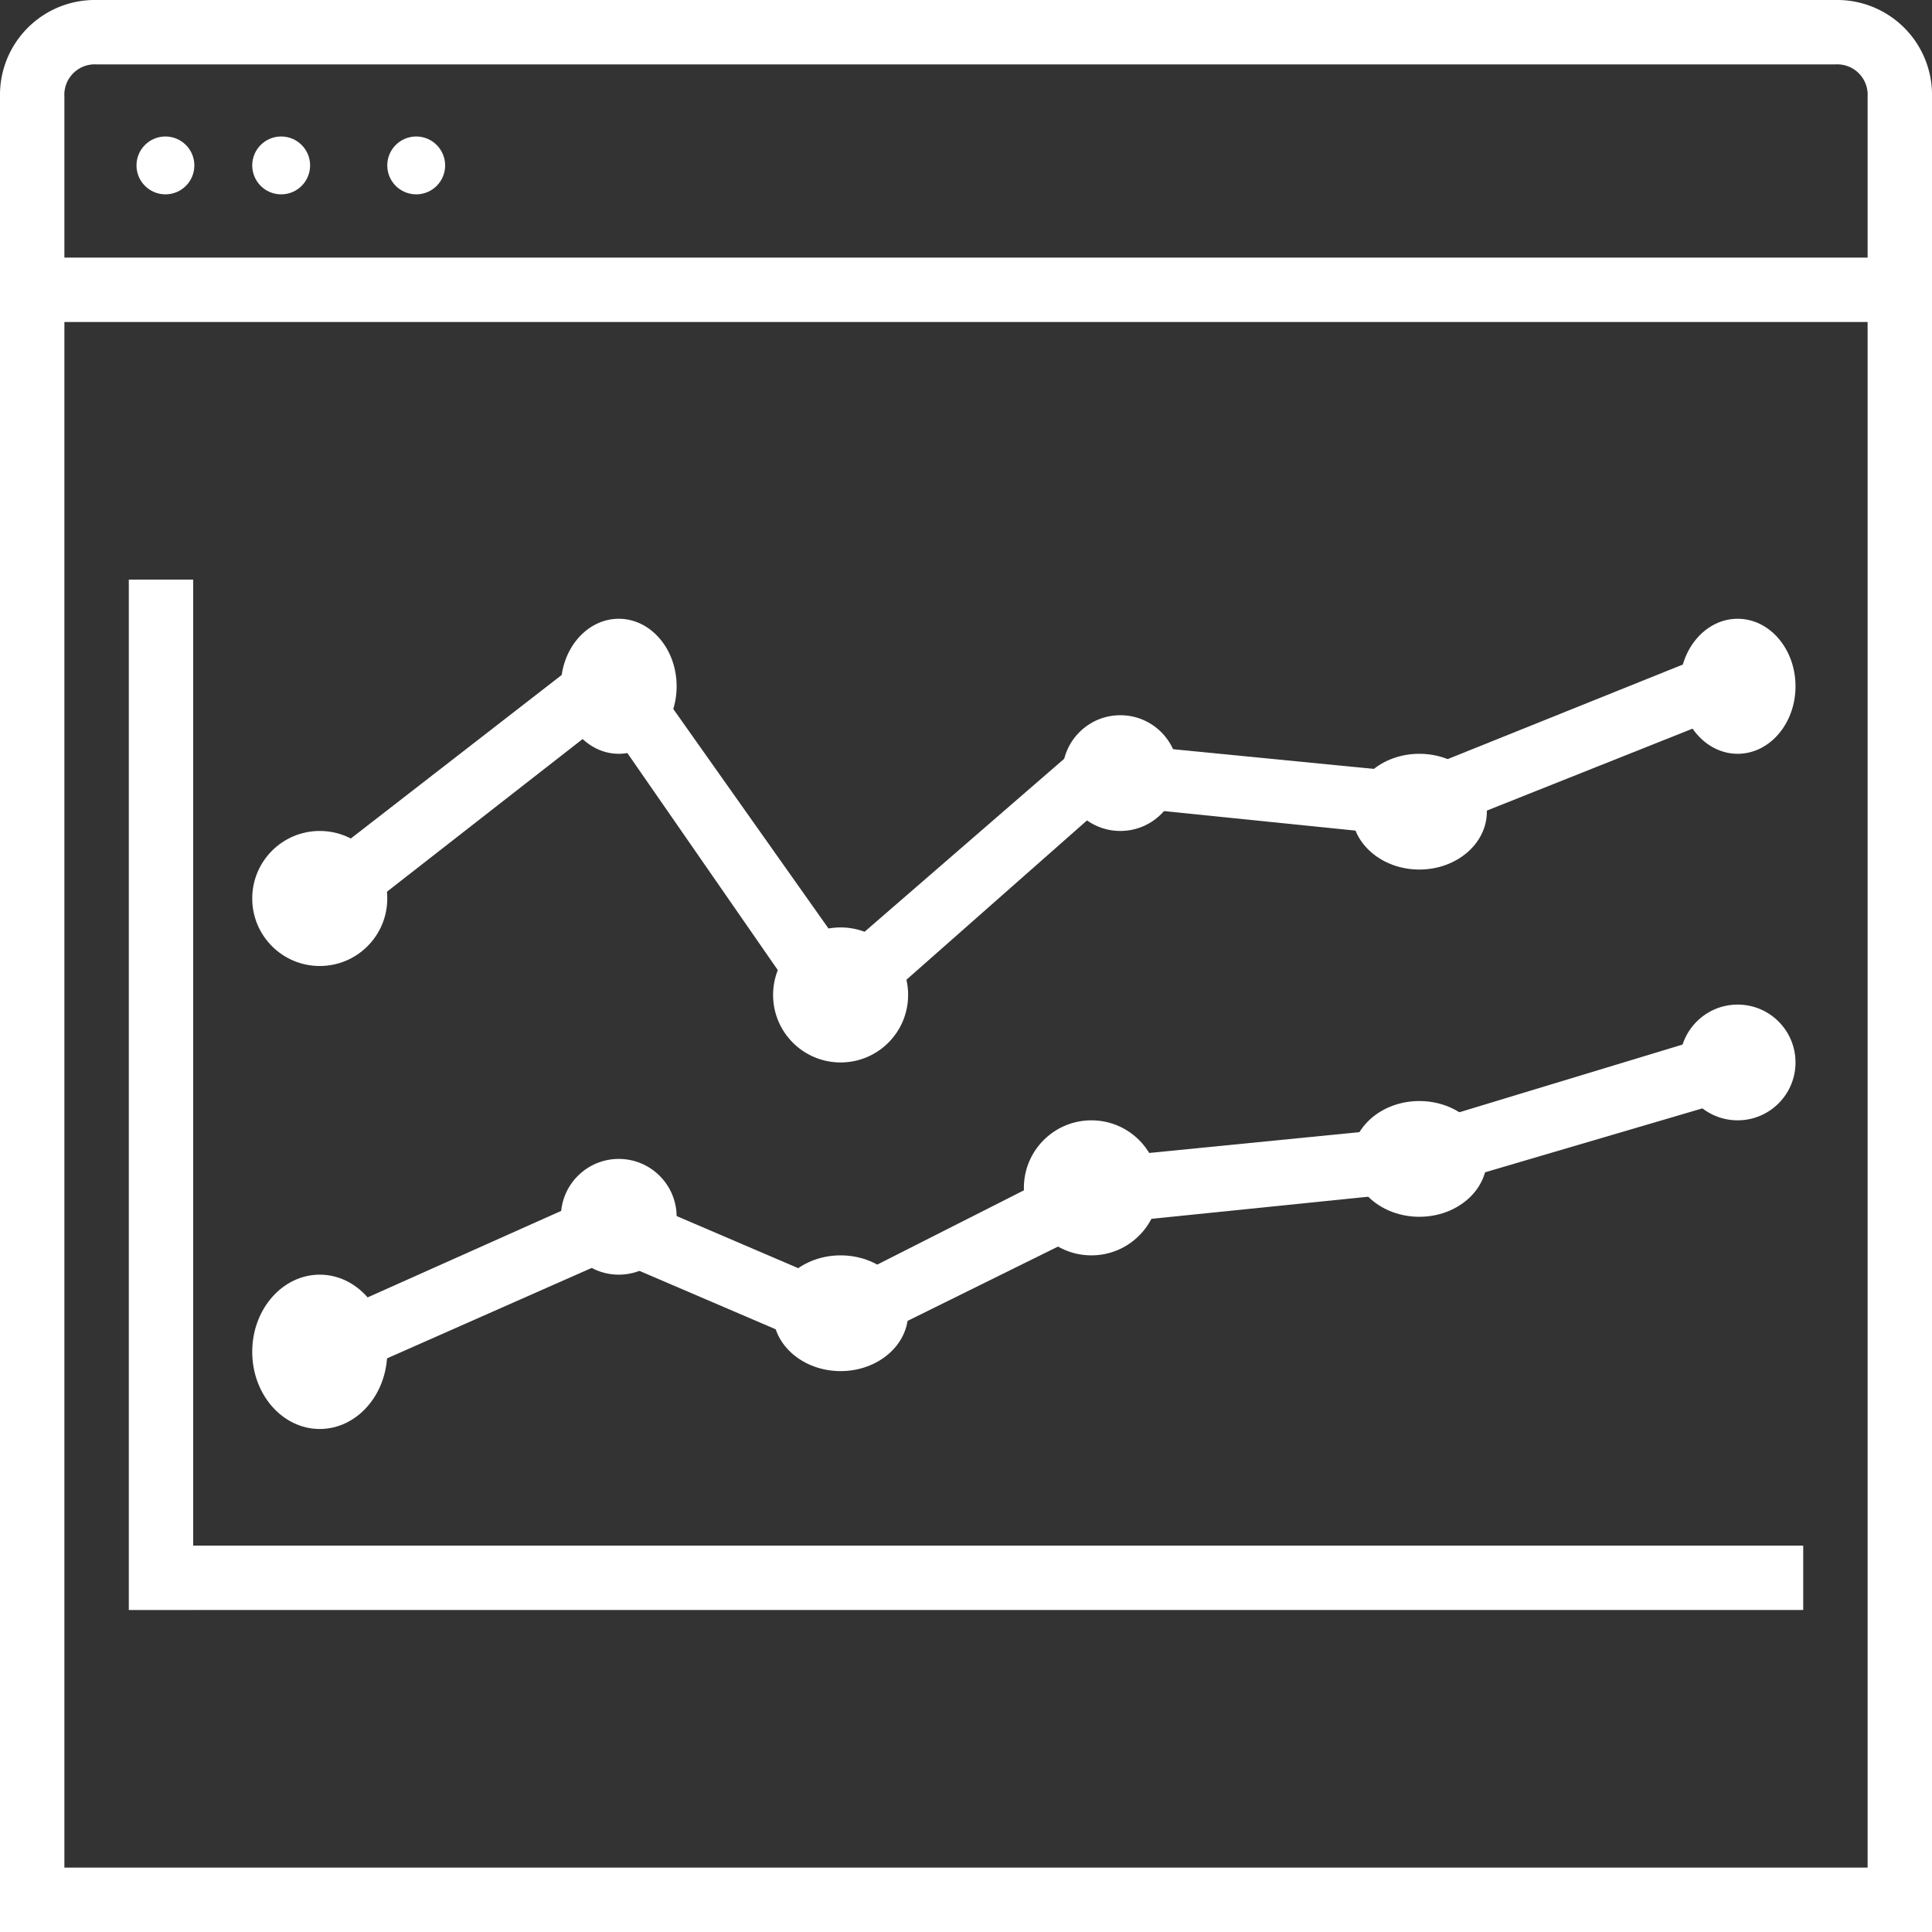 <?xml version="1.0" encoding="UTF-8"?>
<svg xmlns="http://www.w3.org/2000/svg" width="100.15" height="100.15" viewBox="0 0 100.15 100.15">
  <rect x="0" y="0" width="100.15" height="100.15" fill="#333333" stroke="none"/>
  <g id="Compliance_Tracker" data-name="Compliance Tracker" transform="translate(-2 -2)">
    <path id="Path_49749" data-name="Path 49749" d="M97.143,2H7.008A4.918,4.918,0,0,0,2,7.008V102.15H102.15V7.008A4.918,4.918,0,0,0,97.143,2ZM7.008,5.338H97.143a1.577,1.577,0,0,1,1.669,1.669v8.346H5.338V7.008A1.577,1.577,0,0,1,7.008,5.338ZM5.338,98.812V18.692H98.812v80.12Z" transform="translate(0 0)" fill="#fff"></path>
    <circle id="Ellipse_1329" data-name="Ellipse 1329" cx="1.5" cy="1.5" r="1.5" transform="translate(9.075 9.075)" fill="#fff"></circle>
    <circle id="Ellipse_1330" data-name="Ellipse 1330" cx="1.5" cy="1.5" r="1.5" transform="translate(15.075 9.075)" fill="#fff"></circle>
    <circle id="Ellipse_1331" data-name="Ellipse 1331" cx="1.5" cy="1.5" r="1.5" transform="translate(22.075 9.075)" fill="#fff"></circle>
    <path id="Path_49750" data-name="Path 49750" d="M6,20H9.338V73.414H6Z" transform="translate(2.677 12.045)" fill="#fff"></path>
    <path id="Path_49751" data-name="Path 49751" d="M8,50H91.459v3.338H8Z" transform="translate(4.015 32.12)" fill="#fff"></path>
    <g id="Group_13253" data-name="Group 13253" transform="translate(17.69 34.716)">
      <path id="Path_49752" data-name="Path 49752" d="M38.774,43.132,27.09,26.274,13.4,36.956l-2-2.671L27.758,21.6,39.442,38.125l12.519-10.85,17.026,1.669,16.191-6.51,1.335,3L69.32,32.283,52.962,30.614Z" transform="translate(-11.4 -21.6)" fill="#fff"></path>
    </g>
    <g id="Group_13254" data-name="Group 13254" transform="translate(18.024 55.414)">
      <path id="Path_49753" data-name="Path 49753" d="M12.935,52.194l-1.335-3,15.69-7.011,11.684,5.008,12.853-6.51,16.859-1.669L85.211,34l1,3.338L69.186,42.346,52.829,44.015,38.974,50.859,27.29,45.851Z" transform="translate(-11.6 -34)" fill="#fff"></path>
    </g>
    <circle id="Ellipse_1332" data-name="Ellipse 1332" cx="3.5" cy="3.5" r="3.5" transform="translate(15.075 45.075)" fill="#fff"></circle>
    <ellipse id="Ellipse_1333" data-name="Ellipse 1333" cx="3" cy="3.5" rx="3" ry="3.5" transform="translate(31.075 34.075)" fill="#fff"></ellipse>
    <circle id="Ellipse_1334" data-name="Ellipse 1334" cx="3.5" cy="3.5" r="3.5" transform="translate(42.075 50.075)" fill="#fff"></circle>
    <circle id="Ellipse_1335" data-name="Ellipse 1335" cx="3" cy="3" r="3" transform="translate(57.075 39.075)" fill="#fff"></circle>
    <ellipse id="Ellipse_1336" data-name="Ellipse 1336" cx="3.5" cy="3" rx="3.5" ry="3" transform="translate(72.075 41.075)" fill="#fff"></ellipse>
    <ellipse id="Ellipse_1337" data-name="Ellipse 1337" cx="3" cy="3.5" rx="3" ry="3.5" transform="translate(89.075 34.075)" fill="#fff"></ellipse>
    <ellipse id="Ellipse_1338" data-name="Ellipse 1338" cx="3.5" cy="4" rx="3.5" ry="4" transform="translate(15.075 68.075)" fill="#fff"></ellipse>
    <circle id="Ellipse_1339" data-name="Ellipse 1339" cx="3" cy="3" r="3" transform="translate(31.075 62.075)" fill="#fff"></circle>
    <ellipse id="Ellipse_1340" data-name="Ellipse 1340" cx="3.5" cy="3" rx="3.5" ry="3" transform="translate(42.075 67.075)" fill="#fff"></ellipse>
    <circle id="Ellipse_1341" data-name="Ellipse 1341" cx="3.5" cy="3.5" r="3.5" transform="translate(55.075 60.075)" fill="#fff"></circle>
    <ellipse id="Ellipse_1342" data-name="Ellipse 1342" cx="3.5" cy="3" rx="3.5" ry="3" transform="translate(72.075 59.075)" fill="#fff"></ellipse>
    <circle id="Ellipse_1343" data-name="Ellipse 1343" cx="3" cy="3" r="3" transform="translate(89.075 54.075)" fill="#fff"></circle>
  </g>
</svg>
